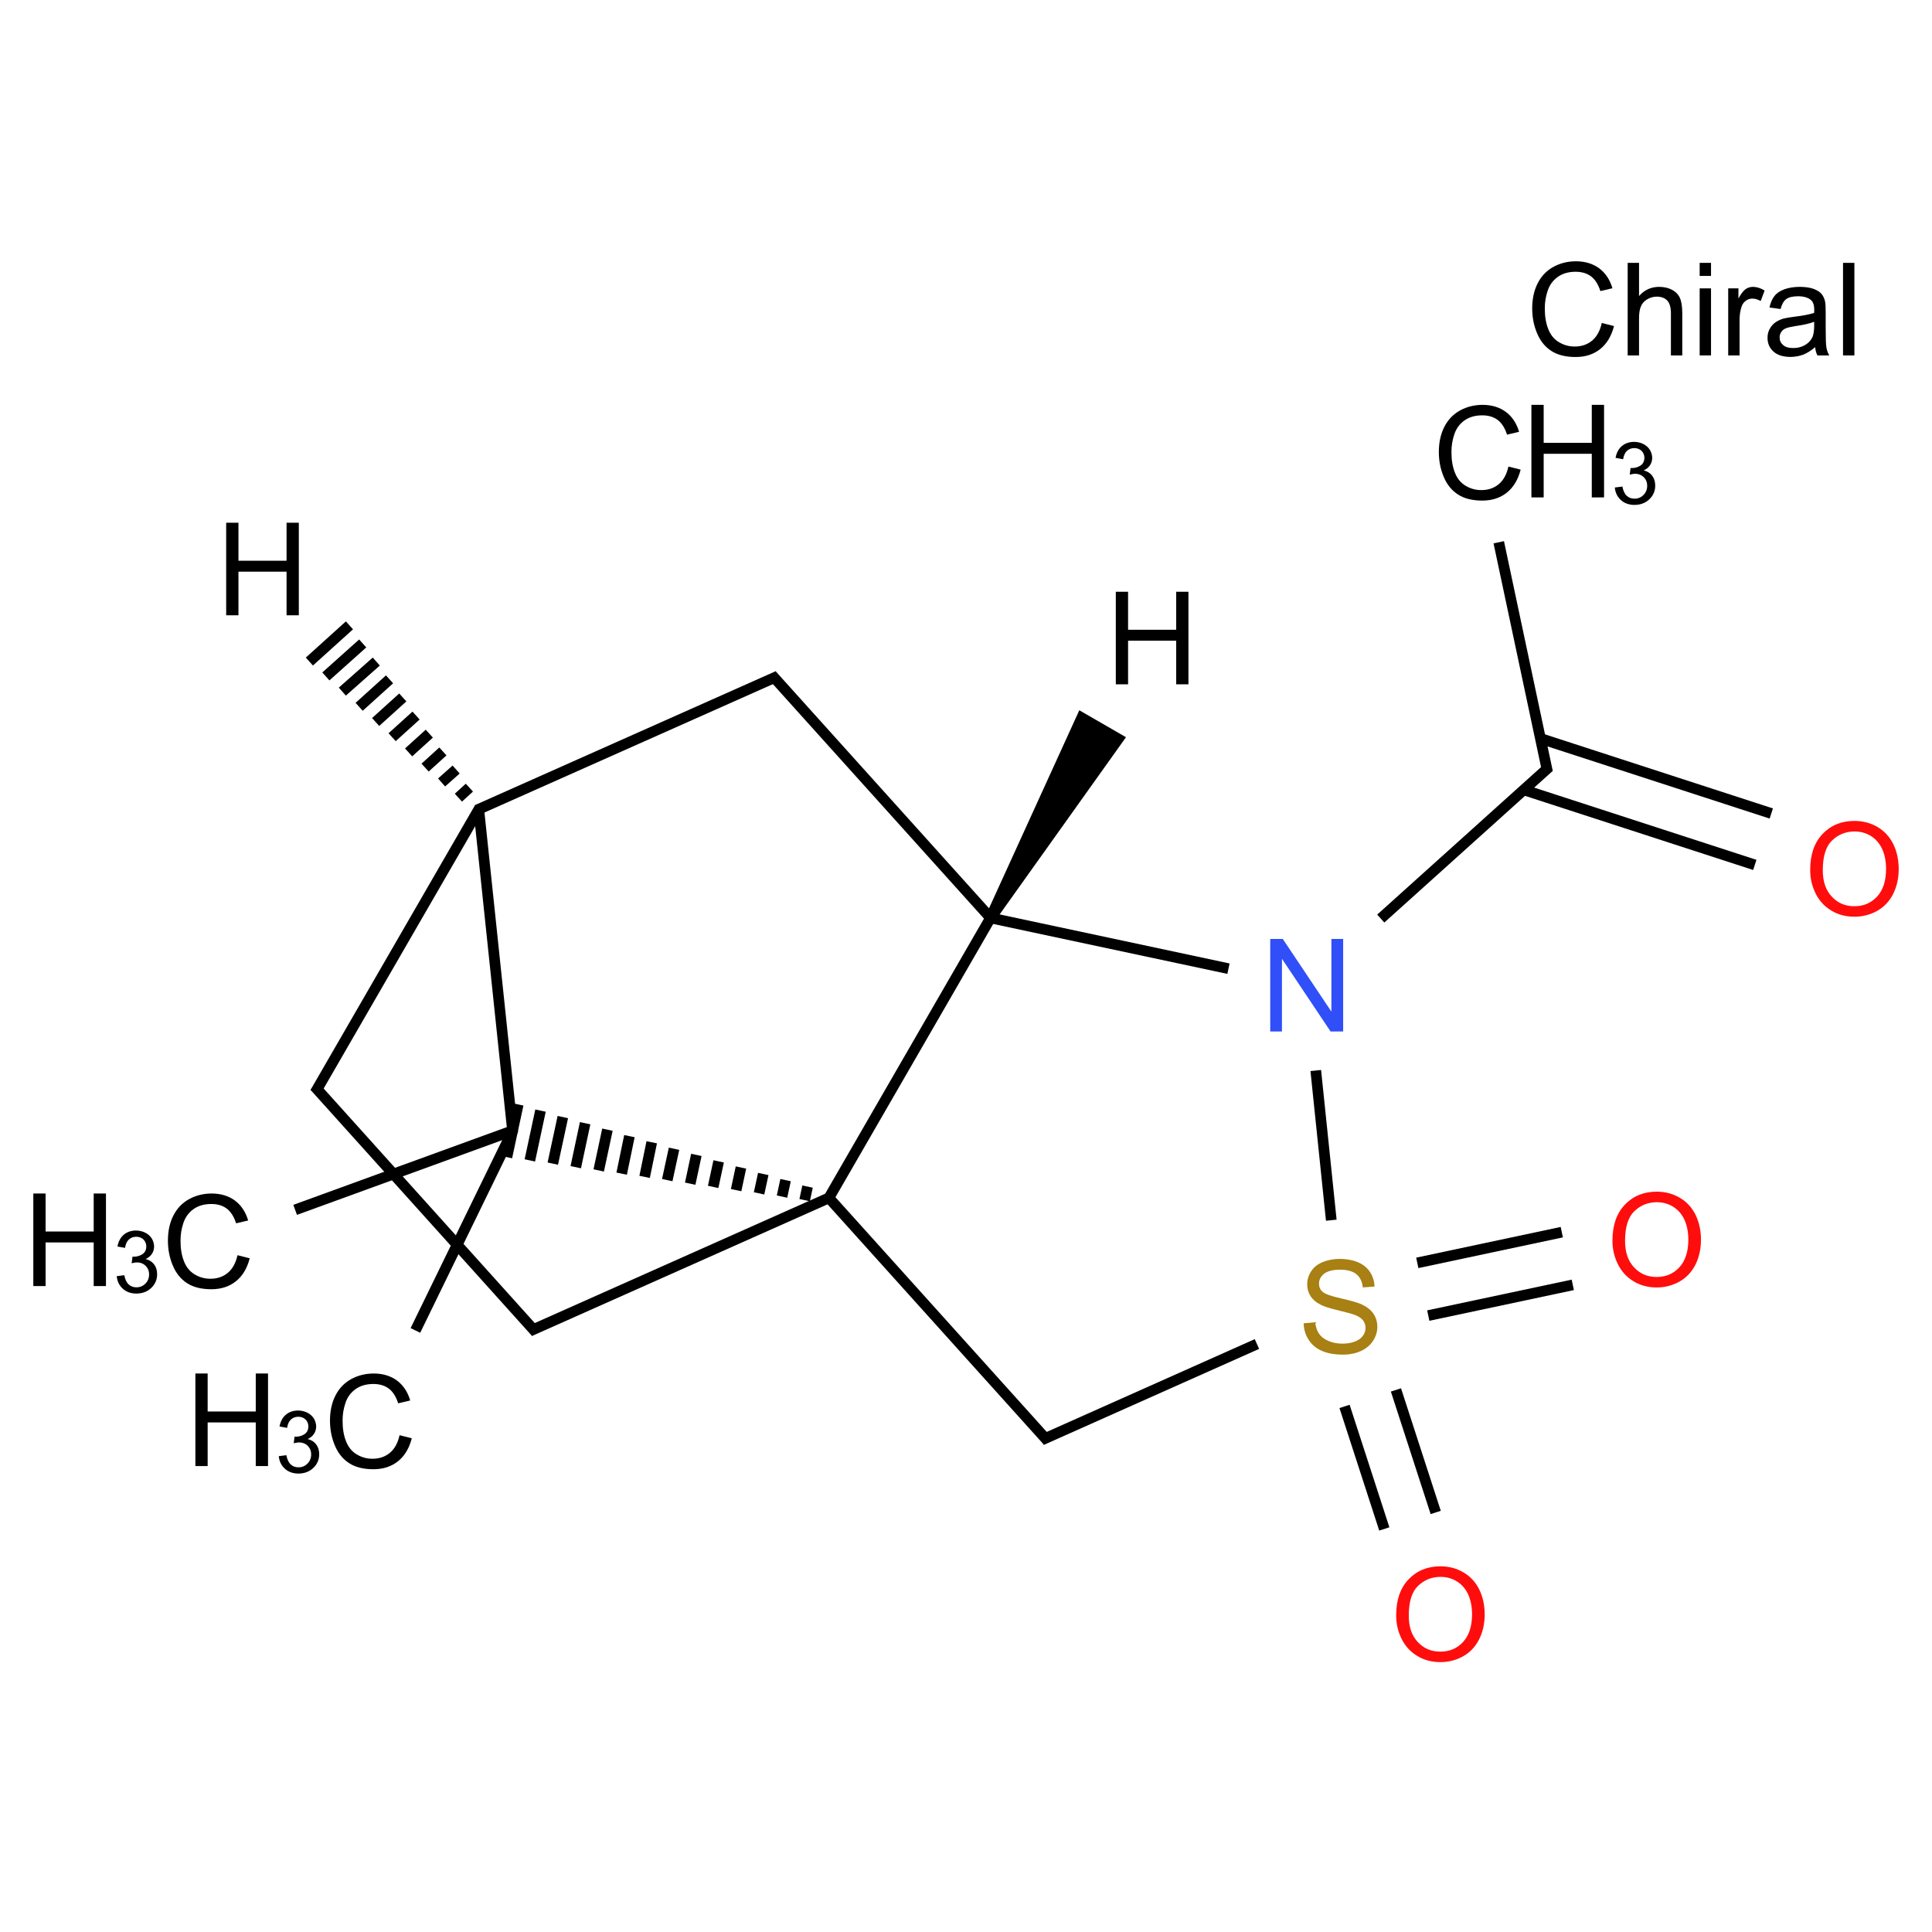 ﻿<svg xmlns="http://www.w3.org/2000/svg" xmlns:xlink="http://www.w3.org/1999/xlink" width="200pt" height="200pt" viewBox="0 0 200 200" version="1.1">
  <defs>
    <g>
      <symbol overflow="visible" id="glyph0-0">
        <path style="stroke:none;" d="M 1.672 0 L 1.672 -8.367 L 8.367 -8.367 L 8.367 0 Z M 1.883 -0.211 L 8.156 -0.211 L 8.156 -8.156 L 1.883 -8.156 Z M 1.883 -0.211 " />
      </symbol>
      <symbol overflow="visible" id="glyph0-1">
        <path style="stroke:none;" d="M 7.871 -3.359 L 9.137 -3.039 C 8.867 -1.996 8.391 -1.203 7.703 -0.656 C 7.012 -0.109 6.168 0.164 5.172 0.164 C 4.137 0.164 3.297 -0.043 2.648 -0.465 C 2 -0.883 1.508 -1.492 1.172 -2.293 C 0.836 -3.09 0.668 -3.949 0.668 -4.863 C 0.668 -5.859 0.855 -6.727 1.238 -7.473 C 1.617 -8.215 2.16 -8.781 2.867 -9.168 C 3.566 -9.551 4.344 -9.742 5.191 -9.746 C 6.148 -9.742 6.953 -9.5 7.609 -9.012 C 8.262 -8.523 8.715 -7.836 8.973 -6.953 L 7.727 -6.66 C 7.504 -7.355 7.18 -7.863 6.758 -8.184 C 6.332 -8.5 5.801 -8.66 5.164 -8.66 C 4.422 -8.66 3.809 -8.48 3.316 -8.129 C 2.82 -7.773 2.473 -7.301 2.273 -6.707 C 2.07 -6.109 1.969 -5.496 1.973 -4.871 C 1.969 -4.051 2.086 -3.34 2.328 -2.734 C 2.562 -2.125 2.934 -1.672 3.438 -1.371 C 3.938 -1.07 4.48 -0.918 5.066 -0.922 C 5.773 -0.918 6.375 -1.125 6.871 -1.535 C 7.359 -1.945 7.691 -2.551 7.871 -3.359 Z M 7.871 -3.359 " />
      </symbol>
      <symbol overflow="visible" id="glyph0-2">
        <path style="stroke:none;" d="M 0.883 0 L 0.883 -9.582 L 2.059 -9.582 L 2.059 -6.145 C 2.605 -6.777 3.301 -7.094 4.137 -7.098 C 4.652 -7.094 5.098 -6.992 5.477 -6.793 C 5.855 -6.59 6.125 -6.312 6.289 -5.953 C 6.449 -5.594 6.531 -5.074 6.535 -4.398 L 6.535 0 L 5.359 0 L 5.359 -4.398 C 5.355 -4.984 5.227 -5.414 4.977 -5.684 C 4.719 -5.949 4.359 -6.082 3.895 -6.086 C 3.543 -6.082 3.215 -5.992 2.91 -5.812 C 2.602 -5.633 2.383 -5.387 2.254 -5.078 C 2.121 -4.766 2.055 -4.34 2.059 -3.797 L 2.059 0 Z M 0.883 0 " />
      </symbol>
      <symbol overflow="visible" id="glyph0-3">
        <path style="stroke:none;" d="M 0.891 -8.23 L 0.891 -9.582 L 2.066 -9.582 L 2.066 -8.23 Z M 0.891 0 L 0.891 -6.941 L 2.066 -6.941 L 2.066 0 Z M 0.891 0 " />
      </symbol>
      <symbol overflow="visible" id="glyph0-4">
        <path style="stroke:none;" d="M 0.871 0 L 0.871 -6.941 L 1.93 -6.941 L 1.93 -5.891 C 2.195 -6.379 2.445 -6.703 2.676 -6.863 C 2.902 -7.016 3.152 -7.094 3.43 -7.098 C 3.824 -7.094 4.23 -6.969 4.641 -6.719 L 4.234 -5.629 C 3.945 -5.797 3.656 -5.883 3.371 -5.883 C 3.113 -5.883 2.883 -5.805 2.68 -5.648 C 2.469 -5.492 2.324 -5.277 2.242 -5.008 C 2.109 -4.586 2.043 -4.129 2.047 -3.633 L 2.047 0 Z M 0.871 0 " />
      </symbol>
      <symbol overflow="visible" id="glyph0-5">
        <path style="stroke:none;" d="M 5.414 -0.855 C 4.977 -0.484 4.555 -0.223 4.152 -0.07 C 3.75 0.078 3.316 0.152 2.855 0.156 C 2.09 0.152 1.504 -0.031 1.098 -0.402 C 0.684 -0.773 0.48 -1.25 0.484 -1.832 C 0.48 -2.168 0.559 -2.477 0.715 -2.762 C 0.871 -3.039 1.074 -3.266 1.324 -3.438 C 1.574 -3.605 1.855 -3.734 2.172 -3.824 C 2.398 -3.883 2.746 -3.941 3.215 -4 C 4.164 -4.113 4.863 -4.25 5.312 -4.406 C 5.316 -4.566 5.32 -4.668 5.32 -4.711 C 5.32 -5.191 5.207 -5.527 4.988 -5.727 C 4.684 -5.988 4.238 -6.121 3.648 -6.125 C 3.09 -6.121 2.68 -6.023 2.422 -5.832 C 2.156 -5.637 1.961 -5.297 1.836 -4.805 L 0.688 -4.961 C 0.789 -5.449 0.961 -5.848 1.203 -6.152 C 1.438 -6.457 1.785 -6.688 2.242 -6.852 C 2.691 -7.012 3.215 -7.094 3.816 -7.098 C 4.406 -7.094 4.891 -7.023 5.262 -6.887 C 5.629 -6.746 5.898 -6.574 6.078 -6.363 C 6.25 -6.152 6.375 -5.883 6.445 -5.562 C 6.484 -5.359 6.504 -5 6.504 -4.477 L 6.504 -2.91 C 6.504 -1.812 6.527 -1.121 6.578 -0.832 C 6.625 -0.543 6.723 -0.266 6.875 0 L 5.648 0 C 5.523 -0.242 5.445 -0.527 5.414 -0.855 Z M 5.312 -3.484 C 4.883 -3.309 4.242 -3.16 3.391 -3.039 C 2.906 -2.965 2.566 -2.887 2.367 -2.801 C 2.164 -2.715 2.008 -2.586 1.902 -2.422 C 1.789 -2.25 1.734 -2.066 1.738 -1.863 C 1.734 -1.547 1.852 -1.285 2.094 -1.078 C 2.328 -0.867 2.676 -0.762 3.137 -0.766 C 3.586 -0.762 3.988 -0.859 4.344 -1.062 C 4.695 -1.258 4.957 -1.531 5.125 -1.875 C 5.246 -2.141 5.309 -2.531 5.312 -3.051 Z M 5.312 -3.484 " />
      </symbol>
      <symbol overflow="visible" id="glyph0-6">
        <path style="stroke:none;" d="M 0.855 0 L 0.855 -9.582 L 2.031 -9.582 L 2.031 0 Z M 0.855 0 " />
      </symbol>
      <symbol overflow="visible" id="glyph0-7">
        <path style="stroke:none;" d="M 1.07 0 L 1.07 -9.582 L 2.34 -9.582 L 2.34 -5.648 L 7.32 -5.648 L 7.32 -9.582 L 8.59 -9.582 L 8.59 0 L 7.32 0 L 7.32 -4.516 L 2.34 -4.516 L 2.34 0 Z M 1.07 0 " />
      </symbol>
      <symbol overflow="visible" id="glyph0-8">
        <path style="stroke:none;" d="M 1.02 0 L 1.02 -9.582 L 2.32 -9.582 L 7.352 -2.059 L 7.352 -9.582 L 8.57 -9.582 L 8.57 0 L 7.27 0 L 2.234 -7.531 L 2.234 0 Z M 1.02 0 " />
      </symbol>
      <symbol overflow="visible" id="glyph0-9">
        <path style="stroke:none;" d="M 0.602 -3.078 L 1.797 -3.184 C 1.852 -2.699 1.984 -2.309 2.191 -2.004 C 2.398 -1.695 2.719 -1.445 3.156 -1.258 C 3.59 -1.066 4.082 -0.973 4.629 -0.973 C 5.109 -0.973 5.535 -1.043 5.906 -1.188 C 6.277 -1.332 6.551 -1.531 6.734 -1.781 C 6.914 -2.031 7.008 -2.305 7.008 -2.602 C 7.008 -2.898 6.918 -3.16 6.746 -3.387 C 6.566 -3.613 6.281 -3.801 5.883 -3.953 C 5.625 -4.051 5.055 -4.207 4.176 -4.422 C 3.293 -4.629 2.676 -4.828 2.328 -5.02 C 1.867 -5.258 1.527 -5.555 1.305 -5.91 C 1.078 -6.266 0.965 -6.664 0.969 -7.105 C 0.965 -7.586 1.102 -8.039 1.379 -8.461 C 1.648 -8.883 2.051 -9.199 2.578 -9.418 C 3.105 -9.633 3.691 -9.742 4.34 -9.746 C 5.047 -9.742 5.672 -9.629 6.219 -9.402 C 6.758 -9.172 7.176 -8.836 7.469 -8.391 C 7.762 -7.945 7.918 -7.441 7.941 -6.883 L 6.727 -6.793 C 6.66 -7.395 6.438 -7.852 6.062 -8.164 C 5.684 -8.469 5.125 -8.625 4.391 -8.629 C 3.621 -8.625 3.062 -8.484 2.715 -8.207 C 2.363 -7.922 2.191 -7.582 2.191 -7.191 C 2.191 -6.84 2.312 -6.559 2.562 -6.34 C 2.805 -6.117 3.441 -5.887 4.473 -5.656 C 5.5 -5.422 6.207 -5.219 6.594 -5.047 C 7.148 -4.785 7.562 -4.461 7.832 -4.066 C 8.094 -3.672 8.227 -3.219 8.23 -2.707 C 8.227 -2.195 8.078 -1.715 7.789 -1.266 C 7.492 -0.812 7.074 -0.461 6.531 -0.211 C 5.98 0.039 5.367 0.164 4.688 0.164 C 3.82 0.164 3.094 0.039 2.508 -0.215 C 1.922 -0.465 1.461 -0.844 1.129 -1.355 C 0.793 -1.859 0.617 -2.434 0.602 -3.078 Z M 0.602 -3.078 " />
      </symbol>
      <symbol overflow="visible" id="glyph0-10">
        <path style="stroke:none;" d="M 0.648 -4.668 C 0.645 -6.258 1.07 -7.504 1.93 -8.402 C 2.781 -9.301 3.883 -9.75 5.234 -9.754 C 6.117 -9.75 6.918 -9.539 7.629 -9.117 C 8.34 -8.695 8.879 -8.105 9.254 -7.348 C 9.621 -6.59 9.809 -5.73 9.812 -4.777 C 9.809 -3.801 9.613 -2.934 9.223 -2.168 C 8.828 -1.402 8.27 -0.82 7.555 -0.426 C 6.832 -0.031 6.059 0.164 5.23 0.164 C 4.324 0.164 3.516 -0.051 2.809 -0.488 C 2.098 -0.922 1.562 -1.52 1.195 -2.273 C 0.828 -3.027 0.645 -3.824 0.648 -4.668 Z M 1.953 -4.648 C 1.949 -3.488 2.262 -2.578 2.883 -1.918 C 3.504 -1.25 4.281 -0.918 5.223 -0.922 C 6.172 -0.918 6.957 -1.254 7.578 -1.926 C 8.191 -2.594 8.5 -3.547 8.504 -4.785 C 8.5 -5.562 8.371 -6.242 8.109 -6.824 C 7.844 -7.406 7.457 -7.859 6.953 -8.18 C 6.441 -8.5 5.871 -8.66 5.242 -8.66 C 4.34 -8.66 3.566 -8.352 2.922 -7.734 C 2.273 -7.117 1.949 -6.086 1.953 -4.648 Z M 1.953 -4.648 " />
      </symbol>
      <symbol overflow="visible" id="glyph1-0">
        <path style="stroke:none;" d="M 1.117 0 L 1.117 -5.578 L 5.578 -5.578 L 5.578 0 Z M 1.254 -0.141 L 5.438 -0.141 L 5.438 -5.438 L 1.254 -5.438 Z M 1.254 -0.141 " />
      </symbol>
      <symbol overflow="visible" id="glyph1-1">
        <path style="stroke:none;" d="M 0.375 -1.688 L 1.16 -1.789 C 1.246 -1.344 1.398 -1.023 1.617 -0.828 C 1.836 -0.629 2.098 -0.531 2.41 -0.535 C 2.777 -0.531 3.09 -0.66 3.344 -0.918 C 3.598 -1.172 3.727 -1.488 3.727 -1.871 C 3.727 -2.227 3.605 -2.523 3.371 -2.762 C 3.133 -2.992 2.836 -3.109 2.477 -3.113 C 2.324 -3.109 2.141 -3.082 1.922 -3.023 L 2.008 -3.711 C 2.059 -3.703 2.102 -3.703 2.137 -3.703 C 2.469 -3.703 2.77 -3.789 3.035 -3.965 C 3.301 -4.137 3.434 -4.406 3.438 -4.773 C 3.434 -5.059 3.336 -5.297 3.145 -5.484 C 2.949 -5.672 2.699 -5.766 2.391 -5.77 C 2.086 -5.766 1.832 -5.668 1.629 -5.48 C 1.426 -5.285 1.293 -5 1.238 -4.617 L 0.453 -4.758 C 0.547 -5.281 0.766 -5.688 1.105 -5.98 C 1.445 -6.266 1.867 -6.41 2.375 -6.414 C 2.719 -6.41 3.039 -6.336 3.336 -6.188 C 3.625 -6.039 3.852 -5.836 4.012 -5.578 C 4.164 -5.32 4.242 -5.043 4.246 -4.754 C 4.242 -4.473 4.168 -4.223 4.023 -4 C 3.871 -3.77 3.652 -3.59 3.363 -3.461 C 3.738 -3.371 4.031 -3.188 4.242 -2.914 C 4.453 -2.637 4.559 -2.297 4.559 -1.887 C 4.559 -1.328 4.355 -0.855 3.949 -0.469 C 3.543 -0.082 3.027 0.109 2.406 0.113 C 1.84 0.109 1.375 -0.055 1.008 -0.387 C 0.637 -0.723 0.426 -1.156 0.375 -1.688 Z M 0.375 -1.688 " />
      </symbol>
    </g>
  </defs>
  <g id="surface347809">
    <g style="fill:rgb(0%,0%,0%);fill-opacity:1;">
      <use xlink:href="#glyph0-1" x="157.945" y="36.793" />
      <use xlink:href="#glyph0-2" x="167.613" y="36.793" />
      <use xlink:href="#glyph0-3" x="175.058" y="36.793" />
      <use xlink:href="#glyph0-4" x="178.032" y="36.793" />
      <use xlink:href="#glyph0-5" x="182.49" y="36.793" />
      <use xlink:href="#glyph0-6" x="189.935" y="36.793" />
    </g>
    <path style="fill:none;stroke-width:0.033;stroke-linecap:butt;stroke-linejoin:miter;stroke:rgb(0%,0%,0%);stroke-opacity:1;stroke-miterlimit:10;" d="M 3.99 0.277 L 4.141 0.988 " transform="matrix(33.467,0,0,33.467,21.617,46.864)" />
    <path style="fill:none;stroke-width:0.033;stroke-linecap:butt;stroke-linejoin:miter;stroke:rgb(0%,0%,0%);stroke-opacity:1;stroke-miterlimit:10;" d="M 4.146 0.972 L 3.625 1.441 " transform="matrix(33.467,0,0,33.467,21.617,46.864)" />
    <path style="fill:none;stroke-width:0.033;stroke-linecap:butt;stroke-linejoin:miter;stroke:rgb(0%,0%,0%);stroke-opacity:1;stroke-miterlimit:10;" d="M 3.154 1.596 L 2.418 1.439 " transform="matrix(33.467,0,0,33.467,21.617,46.864)" />
    <path style=" stroke:none;fill-rule:nonzero;fill:rgb(0%,0%,0%);fill-opacity:1;" d="M 103.016 95.312 L 116.562 76.316 L 111.73 73.527 L 102.051 94.754 " />
    <path style="fill:none;stroke-width:0.033;stroke-linecap:butt;stroke-linejoin:miter;stroke:rgb(0%,0%,0%);stroke-opacity:1;stroke-miterlimit:10;" d="M 2.418 1.439 L 1.918 2.305 " transform="matrix(33.467,0,0,33.467,21.617,46.864)" />
    <path style="fill:none;stroke-width:0.033;stroke-linecap:butt;stroke-linejoin:miter;stroke:rgb(0%,0%,0%);stroke-opacity:1;stroke-miterlimit:10;" d="M 1.918 2.305 L 0.993 2.717 " transform="matrix(33.467,0,0,33.467,21.617,46.864)" />
    <path style="fill:none;stroke-width:0.033;stroke-linecap:butt;stroke-linejoin:miter;stroke:rgb(0%,0%,0%);stroke-opacity:1;stroke-miterlimit:10;" d="M 1.012 2.721 L 0.327 1.96 " transform="matrix(33.467,0,0,33.467,21.617,46.864)" />
    <path style="fill:none;stroke-width:0.033;stroke-linecap:butt;stroke-linejoin:miter;stroke:rgb(0%,0%,0%);stroke-opacity:1;stroke-miterlimit:10;" d="M 0.329 1.979 L 0.838 1.098 " transform="matrix(33.467,0,0,33.467,21.617,46.864)" />
    <path style="fill:none;stroke-width:0.033;stroke-linecap:butt;stroke-linejoin:miter;stroke:rgb(0%,0%,0%);stroke-opacity:1;stroke-miterlimit:10;" d="M 0.806 1.036 L 0.772 1.067 M 0.765 0.98 L 0.72 1.02 M 0.724 0.924 L 0.669 0.974 M 0.682 0.869 L 0.618 0.927 M 0.641 0.813 L 0.567 0.88 M 0.6 0.757 L 0.516 0.833 M 0.559 0.701 L 0.465 0.786 M 0.518 0.646 L 0.413 0.739 M 0.476 0.59 L 0.362 0.692 M 0.435 0.534 L 0.311 0.646 " transform="matrix(33.467,0,0,33.467,21.617,46.864)" />
    <path style="fill:none;stroke-width:0.033;stroke-linecap:butt;stroke-linejoin:miter;stroke:rgb(0%,0%,0%);stroke-opacity:1;stroke-miterlimit:10;" d="M 0.83 1.105 L 1.76 0.691 " transform="matrix(33.467,0,0,33.467,21.617,46.864)" />
    <path style="fill:none;stroke-width:0.033;stroke-linecap:butt;stroke-linejoin:miter;stroke:rgb(0%,0%,0%);stroke-opacity:1;stroke-miterlimit:10;" d="M 1.741 0.687 L 2.418 1.439 " transform="matrix(33.467,0,0,33.467,21.617,46.864)" />
    <path style="fill:none;stroke-width:0.033;stroke-linecap:butt;stroke-linejoin:miter;stroke:rgb(0%,0%,0%);stroke-opacity:1;stroke-miterlimit:10;" d="M 1.852 2.27 L 1.843 2.312 M 1.784 2.25 L 1.773 2.301 M 1.715 2.231 L 1.702 2.291 M 1.646 2.211 L 1.631 2.281 M 1.577 2.192 L 1.56 2.271 M 1.508 2.172 L 1.489 2.261 M 1.439 2.153 L 1.418 2.25 M 1.37 2.133 L 1.348 2.24 M 1.301 2.114 L 1.277 2.23 M 1.233 2.094 L 1.206 2.22 M 1.164 2.074 L 1.135 2.21 M 1.095 2.055 L 1.064 2.199 M 1.026 2.035 L 0.993 2.189 M 0.957 2.016 L 0.922 2.179 " transform="matrix(33.467,0,0,33.467,21.617,46.864)" />
    <path style="fill:none;stroke-width:0.033;stroke-linecap:butt;stroke-linejoin:miter;stroke:rgb(0%,0%,0%);stroke-opacity:1;stroke-miterlimit:10;" d="M 0.94 2.102 L 0.835 1.103 " transform="matrix(33.467,0,0,33.467,21.617,46.864)" />
    <path style="fill:none;stroke-width:0.033;stroke-linecap:butt;stroke-linejoin:miter;stroke:rgb(0%,0%,0%);stroke-opacity:1;stroke-miterlimit:10;" d="M 0.942 2.093 L 0.639 2.715 " transform="matrix(33.467,0,0,33.467,21.617,46.864)" />
    <path style="fill:none;stroke-width:0.033;stroke-linecap:butt;stroke-linejoin:miter;stroke:rgb(0%,0%,0%);stroke-opacity:1;stroke-miterlimit:10;" d="M 0.94 2.097 L 0.267 2.342 " transform="matrix(33.467,0,0,33.467,21.617,46.864)" />
    <path style="fill:none;stroke-width:0.033;stroke-linecap:butt;stroke-linejoin:miter;stroke:rgb(0%,0%,0%);stroke-opacity:1;stroke-miterlimit:10;" d="M 1.918 2.305 L 2.595 3.057 " transform="matrix(33.467,0,0,33.467,21.617,46.864)" />
    <path style="fill:none;stroke-width:0.033;stroke-linecap:butt;stroke-linejoin:miter;stroke:rgb(0%,0%,0%);stroke-opacity:1;stroke-miterlimit:10;" d="M 3.424 1.911 L 3.472 2.374 " transform="matrix(33.467,0,0,33.467,21.617,46.864)" />
    <path style="fill:none;stroke-width:0.033;stroke-linecap:butt;stroke-linejoin:miter;stroke:rgb(0%,0%,0%);stroke-opacity:1;stroke-miterlimit:10;" d="M 3.242 2.757 L 2.576 3.054 " transform="matrix(33.467,0,0,33.467,21.617,46.864)" />
    <path style="fill:none;stroke-width:0.033;stroke-linecap:butt;stroke-linejoin:miter;stroke:rgb(0%,0%,0%);stroke-opacity:1;stroke-miterlimit:10;" d="M 3.513 2.95 L 3.636 3.329 " transform="matrix(33.467,0,0,33.467,21.617,46.864)" />
    <path style="fill:none;stroke-width:0.033;stroke-linecap:butt;stroke-linejoin:miter;stroke:rgb(0%,0%,0%);stroke-opacity:1;stroke-miterlimit:10;" d="M 3.672 2.899 L 3.795 3.278 " transform="matrix(33.467,0,0,33.467,21.617,46.864)" />
    <path style="fill:none;stroke-width:0.033;stroke-linecap:butt;stroke-linejoin:miter;stroke:rgb(0%,0%,0%);stroke-opacity:1;stroke-miterlimit:10;" d="M 3.772 2.669 L 4.219 2.574 " transform="matrix(33.467,0,0,33.467,21.617,46.864)" />
    <path style="fill:none;stroke-width:0.033;stroke-linecap:butt;stroke-linejoin:miter;stroke:rgb(0%,0%,0%);stroke-opacity:1;stroke-miterlimit:10;" d="M 3.738 2.506 L 4.185 2.411 " transform="matrix(33.467,0,0,33.467,21.617,46.864)" />
    <path style="fill:none;stroke-width:0.033;stroke-linecap:butt;stroke-linejoin:miter;stroke:rgb(0%,0%,0%);stroke-opacity:1;stroke-miterlimit:10;" d="M 4.068 1.043 L 4.782 1.275 " transform="matrix(33.467,0,0,33.467,21.617,46.864)" />
    <path style="fill:none;stroke-width:0.033;stroke-linecap:butt;stroke-linejoin:miter;stroke:rgb(0%,0%,0%);stroke-opacity:1;stroke-miterlimit:10;" d="M 4.119 0.884 L 4.833 1.116 " transform="matrix(33.467,0,0,33.467,21.617,46.864)" />
    <g style="fill:rgb(0%,0%,0%);fill-opacity:1;">
      <use xlink:href="#glyph0-1" x="148.281" y="51.656" />
    </g>
    <g style="fill:rgb(0%,0%,0%);fill-opacity:1;">
      <use xlink:href="#glyph0-7" x="157.461" y="51.492" />
    </g>
    <g style="fill:rgb(0%,0%,0%);fill-opacity:1;">
      <use xlink:href="#glyph1-1" x="166.789" y="52.156" />
    </g>
    <g style="fill:rgb(19%,31%,97%);fill-opacity:1;">
      <use xlink:href="#glyph0-8" x="130.473" y="106.781" />
    </g>
    <g style="fill:rgb(0%,0%,0%);fill-opacity:1;">
      <use xlink:href="#glyph0-7" x="114.438" y="70.84" />
    </g>
    <g style="fill:rgb(0%,0%,0%);fill-opacity:1;">
      <use xlink:href="#glyph0-7" x="22.344" y="63.695" />
    </g>
    <g style="fill:rgb(0%,0%,0%);fill-opacity:1;">
      <use xlink:href="#glyph0-1" x="33.492" y="151.93" />
    </g>
    <g style="fill:rgb(0%,0%,0%);fill-opacity:1;">
      <use xlink:href="#glyph0-7" x="19.156" y="151.766" />
    </g>
    <g style="fill:rgb(0%,0%,0%);fill-opacity:1;">
      <use xlink:href="#glyph1-1" x="28.484" y="152.43" />
    </g>
    <g style="fill:rgb(0%,0%,0%);fill-opacity:1;">
      <use xlink:href="#glyph0-1" x="16.715" y="133.297" />
    </g>
    <g style="fill:rgb(0%,0%,0%);fill-opacity:1;">
      <use xlink:href="#glyph0-7" x="2.379" y="133.133" />
    </g>
    <g style="fill:rgb(0%,0%,0%);fill-opacity:1;">
      <use xlink:href="#glyph1-1" x="11.707" y="133.797" />
    </g>
    <g style="fill:rgb(65.678%,50.224%,7.727%);fill-opacity:1;">
      <use xlink:href="#glyph0-9" x="134.352" y="140.066" />
    </g>
    <g style="fill:rgb(100%,5.1%,5.1%);fill-opacity:1;">
      <use xlink:href="#glyph0-10" x="143.883" y="171.898" />
    </g>
    <g style="fill:rgb(100%,5.1%,5.1%);fill-opacity:1;">
      <use xlink:href="#glyph0-10" x="166.273" y="133.113" />
    </g>
    <g style="fill:rgb(100%,5.1%,5.1%);fill-opacity:1;">
      <use xlink:href="#glyph0-10" x="186.742" y="94.734" />
    </g>
  </g>
</svg>